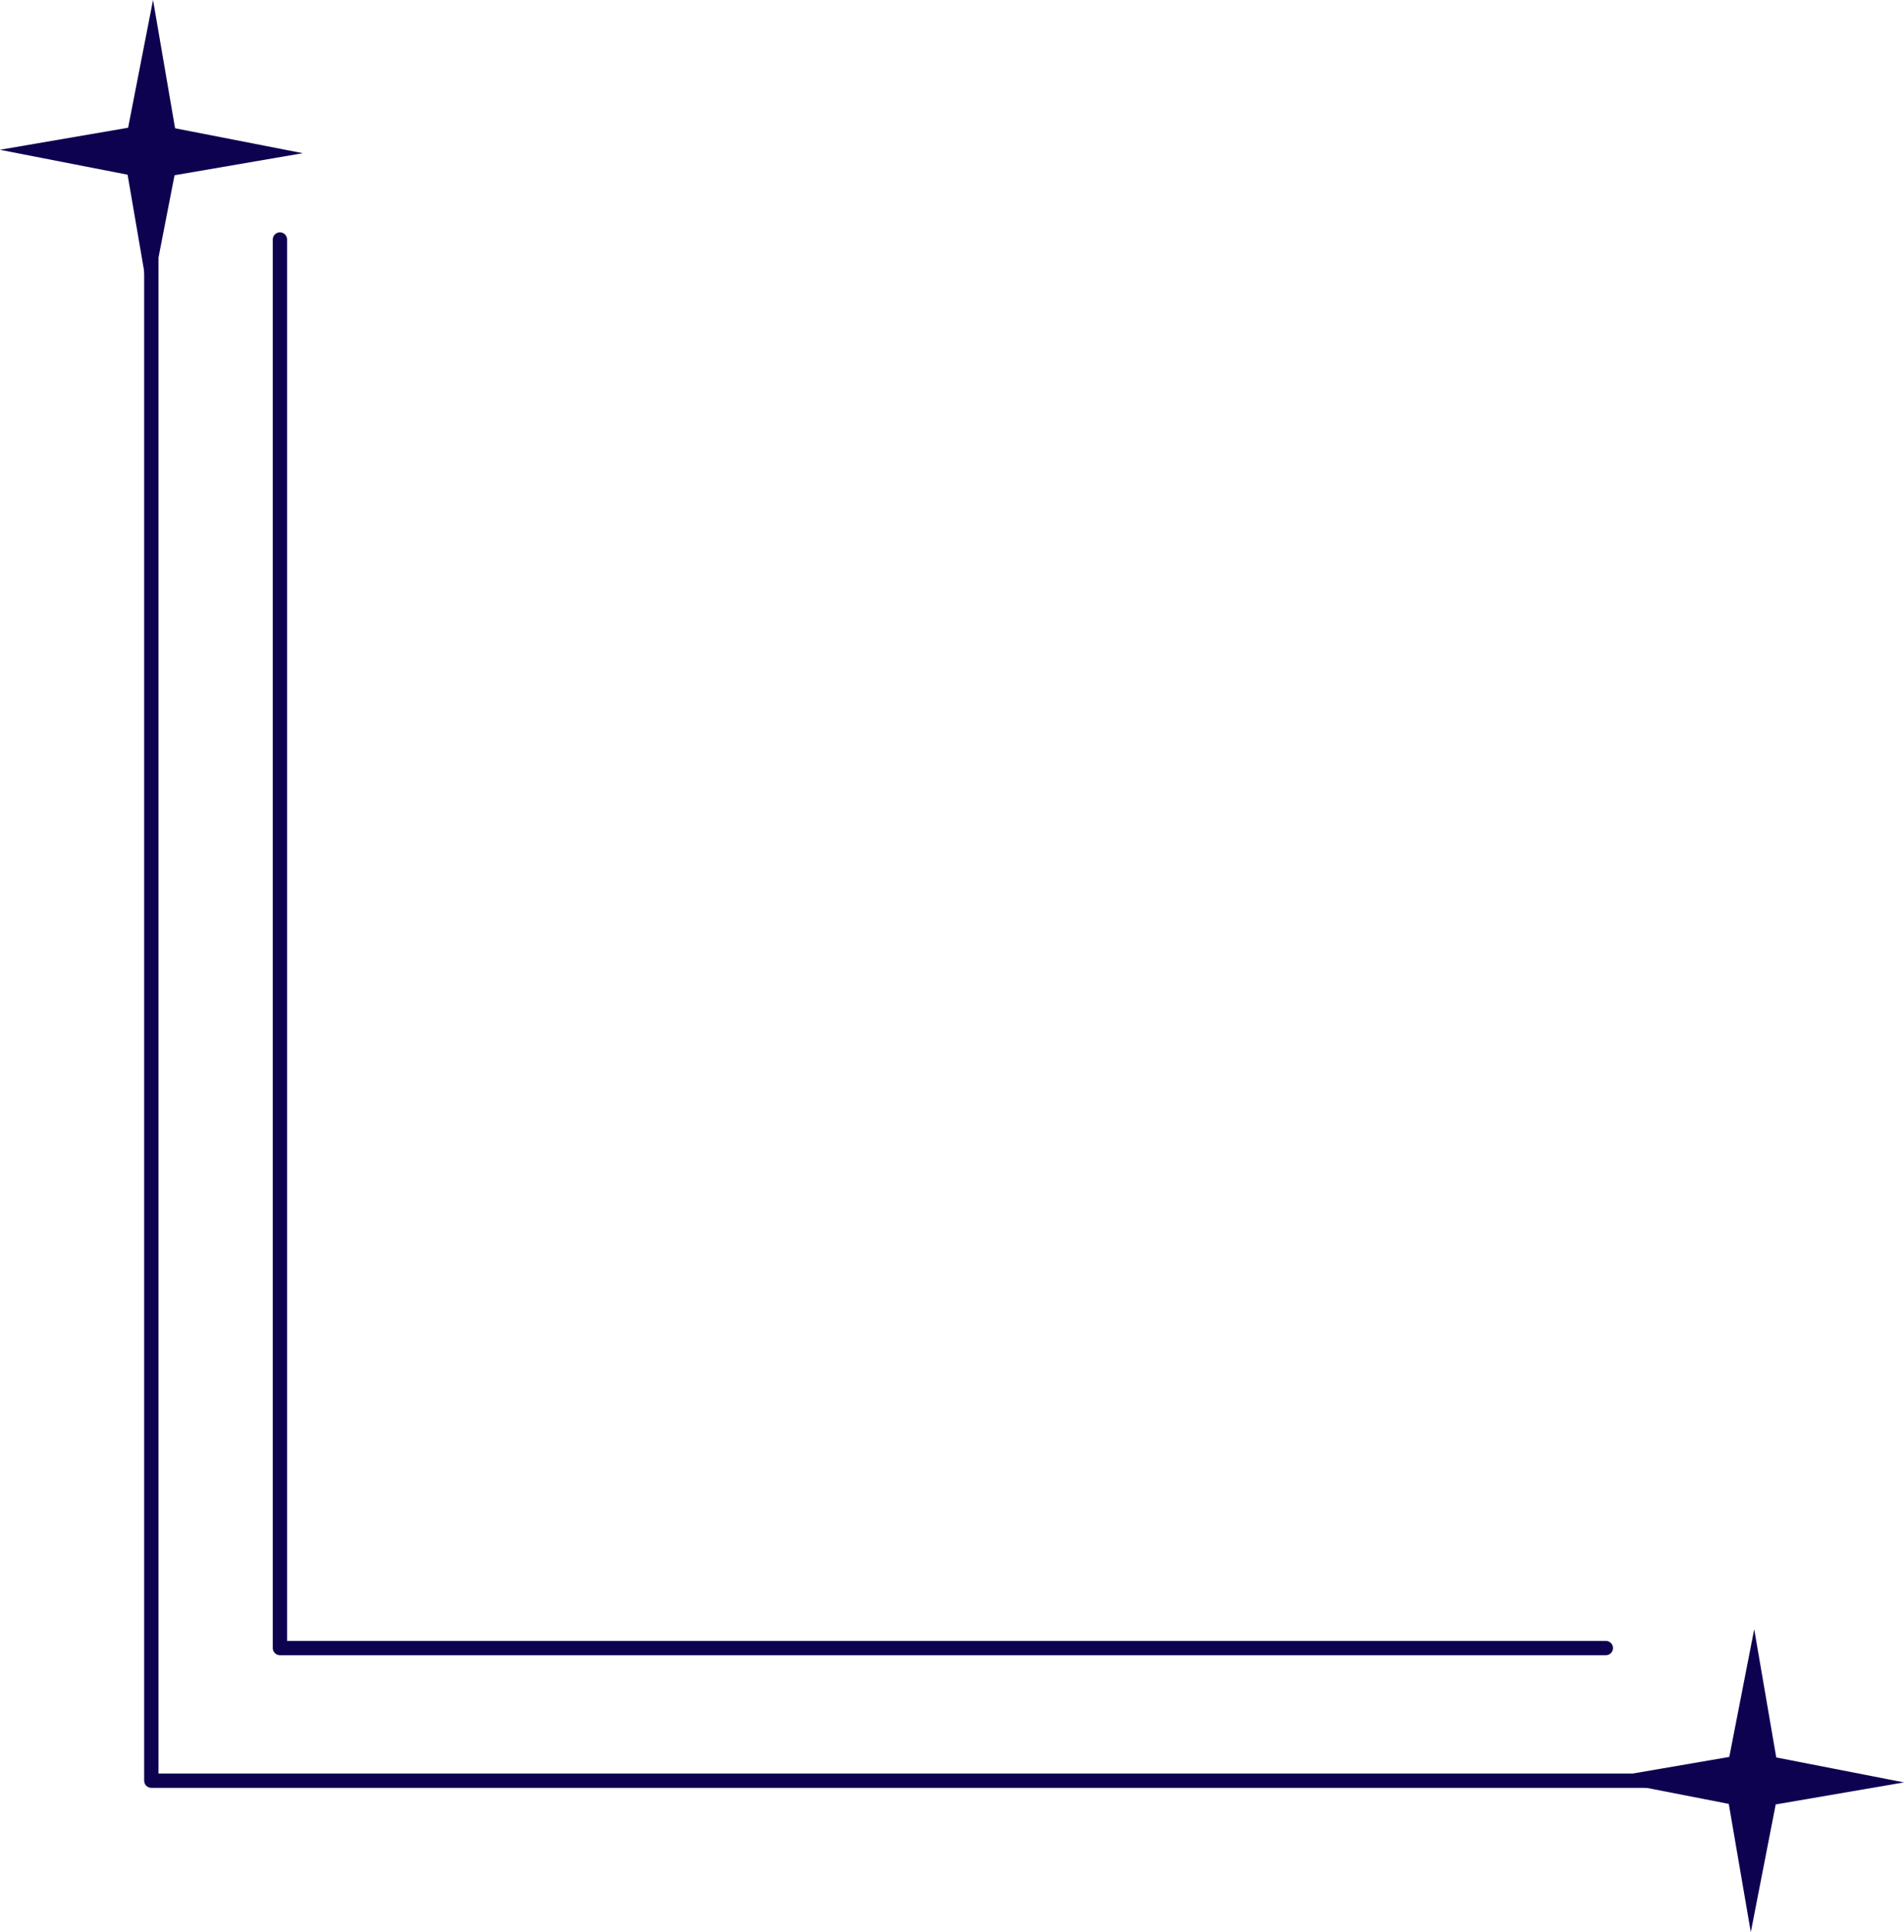 <?xml version="1.0" encoding="UTF-8" standalone="no"?><svg xmlns="http://www.w3.org/2000/svg" xmlns:xlink="http://www.w3.org/1999/xlink" clip-rule="evenodd" fill="#0d0250" fill-rule="evenodd" height="849.3" image-rendering="optimizeQuality" preserveAspectRatio="xMidYMid meet" shape-rendering="geometricPrecision" text-rendering="geometricPrecision" version="1" viewBox="25.8 19.7 837.2 849.3" width="837.2" zoomAndPan="magnify"><g><g><path d="M0 0H888.73V888.73H0z" fill="none"/><g id="change1_1"><path d="M89.19 71.66c0,-1.74 1.41,-3.15 3.15,-3.15 1.74,0 3.15,1.41 3.15,3.15l0 727.63 700.9 0c1.73,0 3.14,1.41 3.14,3.15 0,1.74 -1.41,3.15 -3.14,3.15l-704.05 0c-1.74,0 -3.15,-1.41 -3.15,-3.15l0 -730.78z" fill-rule="nonzero"/></g><g id="change1_2"><path d="M91.59 152.88L81.9 96.49 25.75 85.54 82.13 75.85 93.09 19.7 102.78 76.08 158.93 87.04 102.55 96.73z"/></g><g id="change1_3"><path d="M795.64 869.03L785.95 812.64 729.79 801.69 786.18 792 797.14 735.85 806.83 792.23 862.98 803.19 806.59 812.88z"/></g><g id="change1_4"><path d="M145.74 124.98c0,-1.74 1.41,-3.15 3.15,-3.15 1.73,0 3.14,1.41 3.14,3.15l0 616.02 579.86 0c1.74,0 3.15,1.41 3.15,3.15 0,1.74 -1.41,3.15 -3.15,3.15l-583 0c-1.74,0 -3.15,-1.41 -3.15,-3.15l0 -619.17z" fill-rule="nonzero"/></g></g></g></svg>
